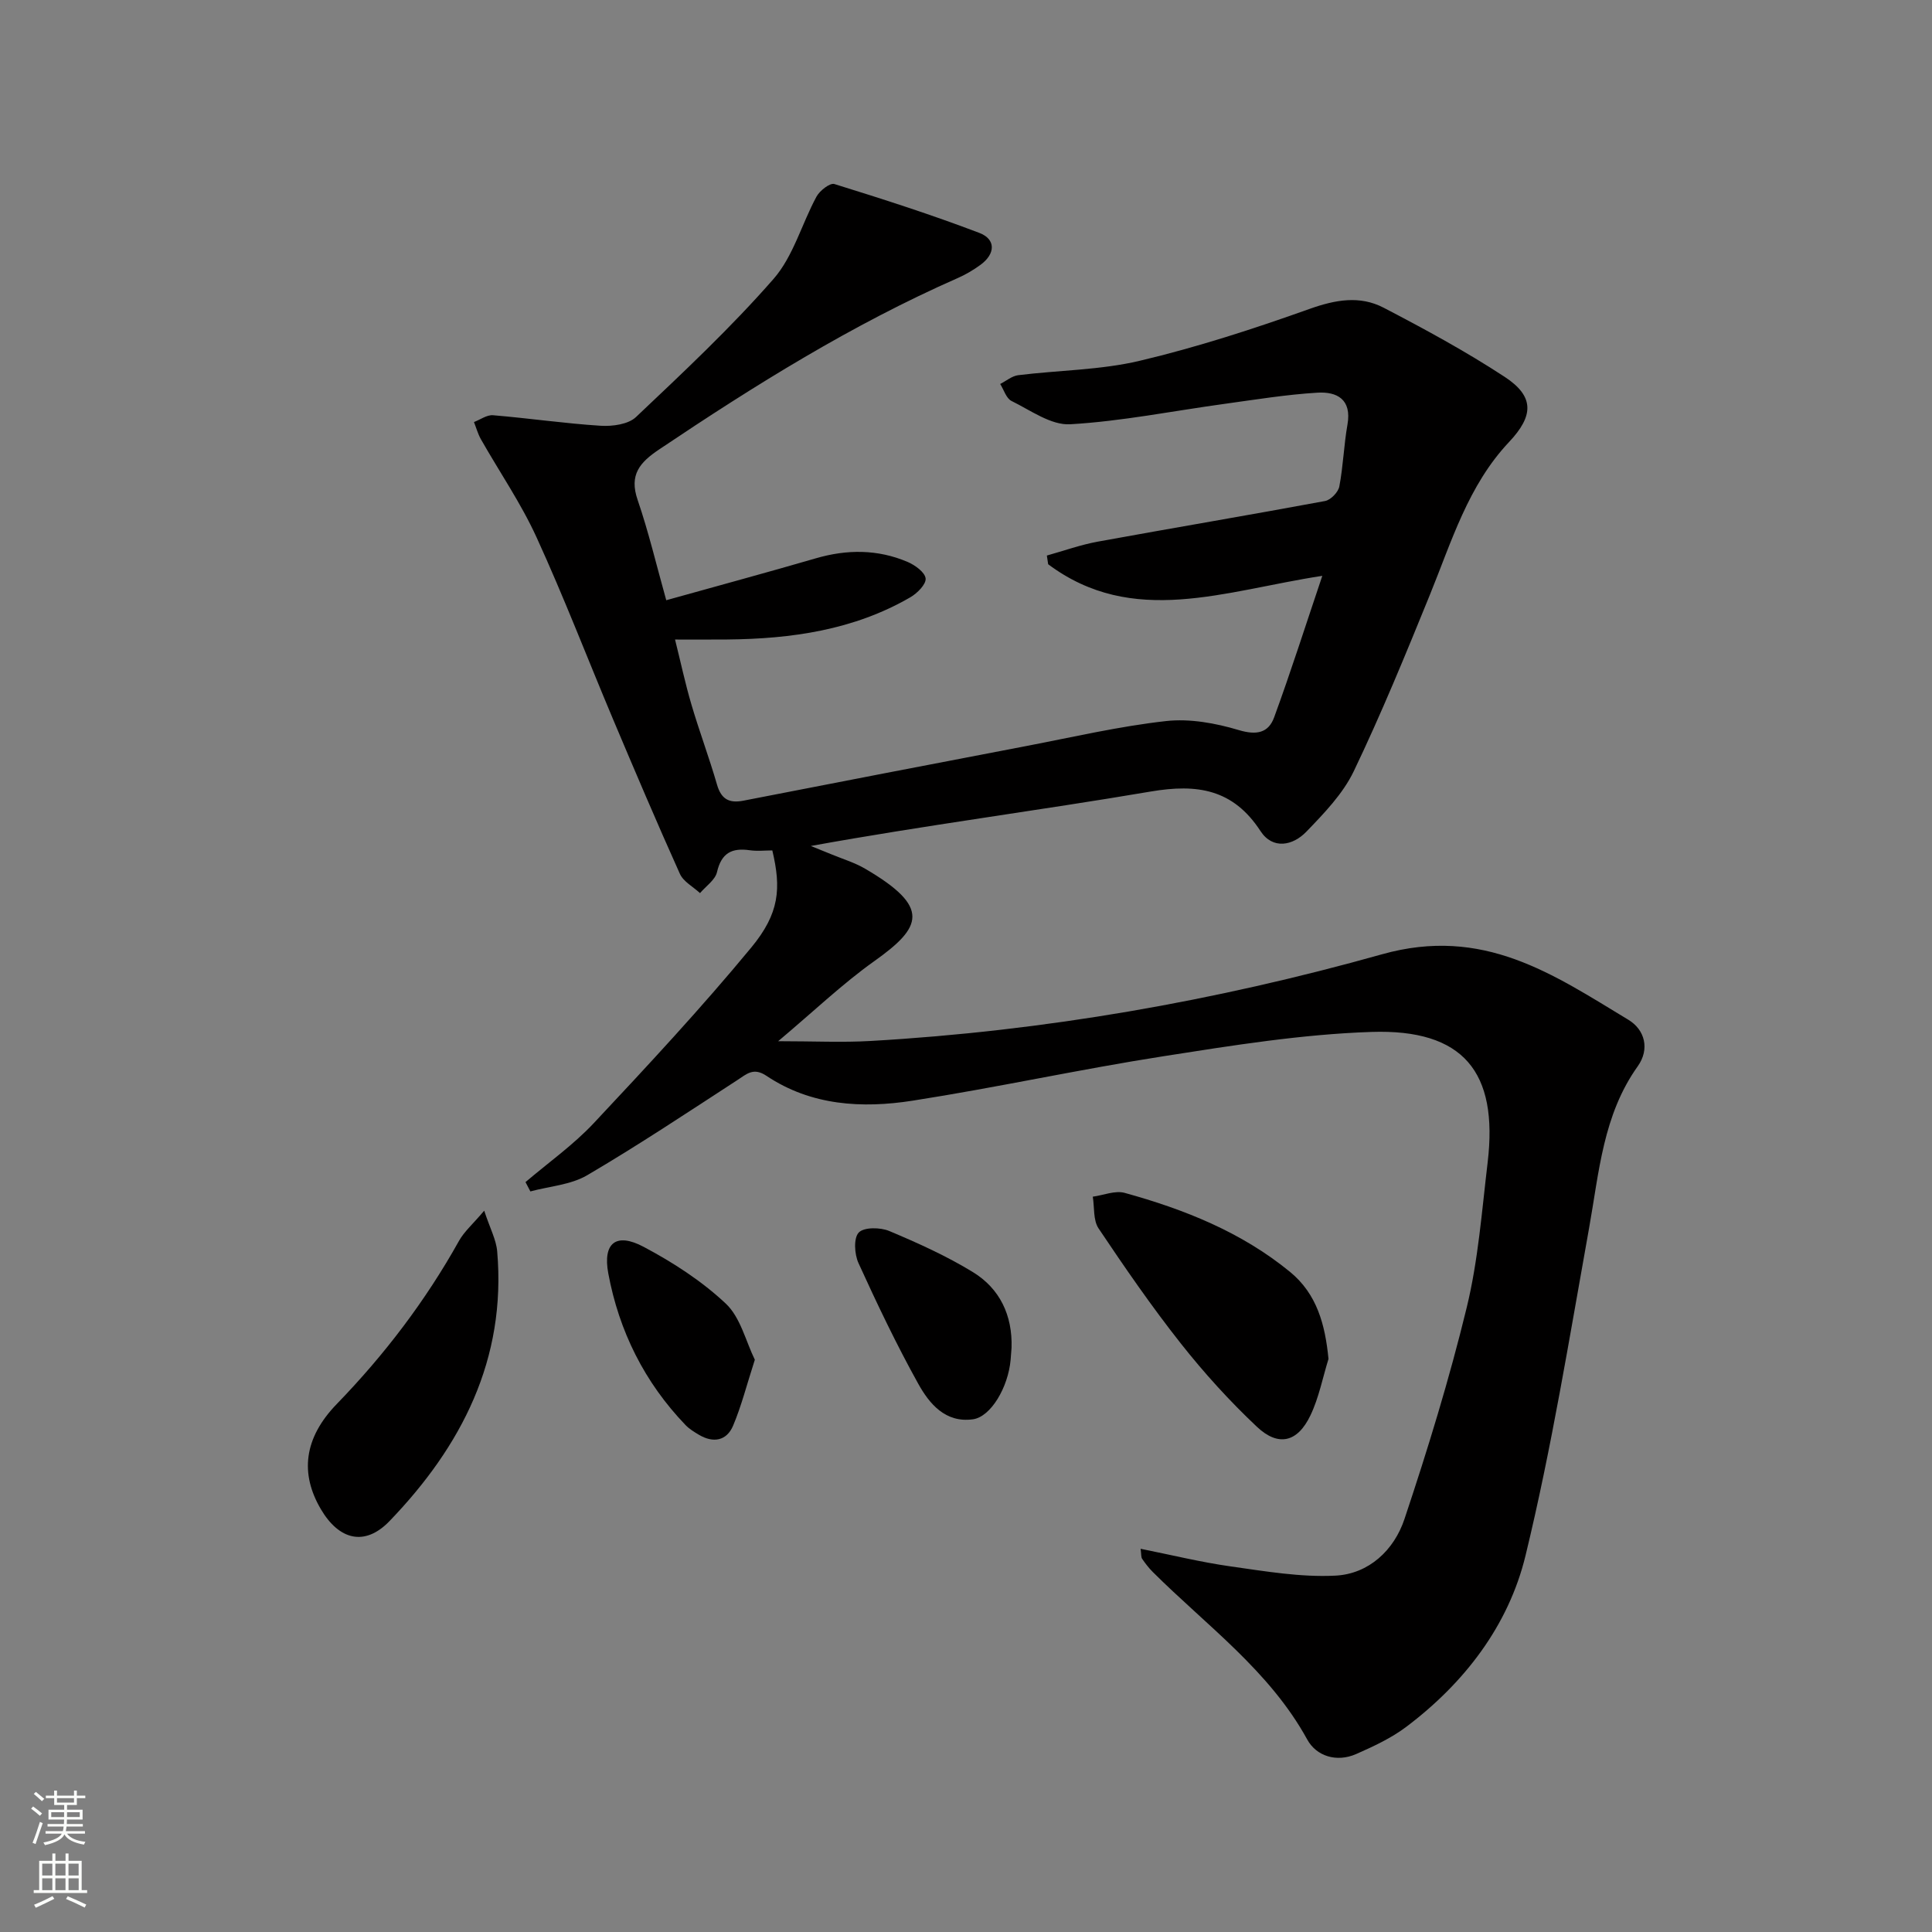 <svg enable-background="new 0 0 400 400" viewBox="0 0 400 400" xmlns="http://www.w3.org/2000/svg"><rect x="0" y="0" width="400" height="400" fill="#808080" stroke="none"/><g fill="#010000"><path d="m108.8 244.74c4.74-4.04 9.9-7.69 14.13-12.2 11.13-11.87 22.24-23.81 32.6-36.35 5.88-7.12 6.23-12.26 4.37-20.12-1.48 0-3.12.19-4.7-.04-3.7-.53-5.84.59-6.75 4.52-.38 1.64-2.3 2.92-3.52 4.36-1.42-1.32-3.44-2.37-4.17-4-4.77-10.6-9.32-21.3-13.84-32.01-5.29-12.55-10.17-25.29-15.84-37.67-3.22-7.05-7.68-13.53-11.52-20.3-.62-1.1-.96-2.37-1.43-3.55 1.32-.5 2.68-1.52 3.95-1.41 7.44.62 14.85 1.71 22.29 2.18 2.43.15 5.71-.29 7.31-1.81 9.77-9.25 19.64-18.49 28.48-28.6 4.09-4.68 5.83-11.39 8.89-17.04.67-1.23 2.78-2.88 3.69-2.6 10.09 3.13 20.16 6.36 30.02 10.12 3.45 1.31 3.35 4.32.27 6.59-1.46 1.07-3.06 2.02-4.72 2.75-21.87 9.62-42.03 22.19-61.81 35.47-4.03 2.7-6.28 5.25-4.49 10.46 2.29 6.68 3.91 13.58 5.93 20.78 10.92-3.05 20.98-5.77 30.98-8.68 6.45-1.88 12.79-1.88 18.97.74 1.54.66 3.62 2.15 3.75 3.44.12 1.2-1.75 3.08-3.18 3.9-11.71 6.78-24.62 8.6-37.89 8.73-3.31.03-6.62.01-10.81.01 1.17 4.68 2.11 9.11 3.39 13.45 1.64 5.57 3.69 11.02 5.3 16.59.87 3.01 2.5 3.9 5.47 3.32 19.52-3.81 39.06-7.58 58.6-11.32 9.61-1.84 19.19-4.08 28.89-5.16 4.92-.55 10.27.43 15.08 1.87 3.71 1.11 6.14.56 7.31-2.65 3.44-9.39 6.47-18.92 9.97-29.29-20.3 3.11-39.21 10.71-56.76-2.4-.09-.6-.18-1.2-.27-1.8 3.51-.98 6.98-2.23 10.55-2.88 15.67-2.86 31.39-5.5 47.05-8.41 1.17-.22 2.72-1.82 2.95-3 .81-4.23.94-8.59 1.69-12.84.92-5.22-2.18-6.84-6.24-6.59-6.44.39-12.85 1.44-19.25 2.32-10.64 1.46-21.24 3.6-31.92 4.22-3.96.23-8.2-2.89-12.14-4.82-1.1-.54-1.59-2.31-2.35-3.52 1.24-.63 2.43-1.66 3.73-1.82 8.39-1.04 16.99-1.05 25.15-2.98 11.91-2.82 23.62-6.62 35.16-10.74 5.36-1.91 10.41-2.82 15.35-.25 8.53 4.44 17.02 9.05 25.05 14.31 6.21 4.07 6.03 8.07.9 13.51-8.46 8.98-11.88 20.58-16.39 31.65-5 12.28-10.03 24.57-15.76 36.52-2.24 4.66-6.12 8.67-9.78 12.47-2.83 2.95-7 3.76-9.52-.11-5.67-8.69-13.09-9.82-22.74-8.18-23.31 3.96-46.79 6.99-70.36 11.27 1.46.59 2.92 1.17 4.37 1.77 2.3.95 4.73 1.68 6.86 2.93 13.69 7.99 11.81 12.11 1.89 19.16-6.59 4.69-12.49 10.35-19.88 16.56 7.42 0 13.31.29 19.17-.05 35.94-2.06 71.36-8.26 105.83-17.94 21.03-5.91 35.42 4.13 51.02 13.55 3.44 2.07 4.47 6.09 1.94 9.64-7.19 10.08-7.99 21.92-10.07 33.51-4.07 22.66-7.73 45.45-13.16 67.8-3.51 14.46-12.62 26.34-24.67 35.43-3.12 2.35-6.79 4.06-10.4 5.65-4.04 1.77-8.23.44-10.12-3.01-7.83-14.27-20.85-23.59-31.99-34.7-.82-.82-1.53-1.75-2.19-2.71-.24-.36-.16-.93-.32-2.08 6.41 1.28 12.49 2.78 18.66 3.65 7.18 1.01 14.47 2.27 21.64 1.91 6.98-.34 12.2-5.32 14.33-11.72 4.82-14.43 9.3-29.02 12.89-43.8 2.38-9.78 3.13-19.98 4.33-30.02 2.24-18.78-5.05-27.66-24.07-27.03-14.37.48-28.73 2.79-42.98 5.02-17.38 2.71-34.6 6.5-51.98 9.21-10.48 1.64-21.02 1.05-30.28-5.14-2.69-1.8-4.07-.4-6.06.9-10.28 6.68-20.49 13.48-31.06 19.68-3.41 2-7.81 2.28-11.76 3.35-.33-.64-.67-1.28-1.01-1.93z"/><path d="m275.05 281.35c-1.21 3.91-1.99 8.04-3.74 11.69-2.66 5.57-6.62 6.56-11.08 2.36-5.65-5.32-10.93-11.14-15.74-17.23-6.05-7.66-11.61-15.73-17.05-23.85-1.13-1.69-.83-4.35-1.19-6.56 2.21-.3 4.62-1.33 6.59-.79 12.37 3.41 24.21 8.13 34.27 16.38 5.55 4.57 7.25 10.89 7.94 18z"/><path d="m100.25 250.66c1.2 3.66 2.49 6.01 2.69 8.45 1.91 22.29-7.37 40.32-22.3 55.82-5.11 5.3-10.46 3.93-14.22-2.49-4.29-7.3-3.58-14.65 3.31-21.76 9.9-10.22 18.38-21.37 25.3-33.77 1.07-1.92 2.84-3.44 5.22-6.25z"/><path d="m209.43 279.04c-.06.83-.12 1.66-.19 2.48-.51 5.72-4.1 11.82-7.81 12.33-5.71.79-9.03-3.23-11.34-7.4-4.5-8.1-8.5-16.5-12.35-24.94-.84-1.84-1.04-5.19.06-6.33 1.09-1.14 4.47-1.09 6.32-.31 5.92 2.49 11.84 5.16 17.3 8.5 5.59 3.42 8.22 8.96 8.01 15.67z"/><path d="m156.28 281.52c-1.71 5.3-2.79 9.61-4.5 13.65-1.33 3.14-4.08 3.65-7.05 1.9-.99-.59-2.02-1.21-2.81-2.04-8.49-8.84-13.76-19.45-15.98-31.38-1.18-6.35 1.65-8.51 7.29-5.52 6.08 3.22 12.05 7.08 17.03 11.76 3.05 2.86 4.14 7.8 6.02 11.63z"/></g><path d="m6.44 374.46.42-.45c.65.47 1.27.95 1.85 1.44l-.45.49c-.65-.56-1.25-1.06-1.82-1.48m.93 7.33-.63-.26c.55-1.36 1.05-2.8 1.52-4.33.19.1.38.19.59.27-.46 1.29-.95 2.73-1.48 4.32m-.38-10.38.44-.42c.43.34 1.01.82 1.74 1.44l-.49.49c-.53-.51-1.09-1.01-1.69-1.51m2.5.35h1.72v-1.04h.59v1.04h3.52v-1.04h.59v1.04h1.75v.53h-1.75v1.42h-2.03v.97h3.22v2.03h-3.24c0 .35-.01.66-.03.93h3.32v.53h-3.37c-.03.27-.08.58-.15.94h3.96v.53h-3.71c.67.92 1.93 1.48 3.79 1.68-.13.24-.23.44-.29.59-2.13-.38-3.48-1.08-4.04-2.12-.43.97-1.77 1.72-4.03 2.23-.09-.19-.2-.37-.33-.55 2.1-.42 3.37-1.03 3.81-1.83h-3.36v-.53h3.58c.08-.29.13-.61.16-.94h-3.33v-.53h3.39c.02-.27.04-.58.04-.93h-3.23v-2.03h3.25v-.97h-2.07v-1.42h-1.73zm1.12 3.44v1h2.65c.01-.3.02-.44.01-.4v-.25-.35zm1.19-2h3.52v-.91h-3.52zm4.71 2h-2.63v.59c0 .15-.01.28-.01.4h2.64z" fill="#fbfcfa"/><path d="m13.56 383.74h.63v1.52h2.72v6.07h1.13v.6h-11.06v-.6h1.13v-6.07h2.73v-1.52h.63v1.52h2.1v-1.52zm-2.69 8.83.38.56c-1.24.63-2.53 1.25-3.85 1.85-.1-.21-.21-.42-.34-.63 1.36-.55 2.63-1.15 3.81-1.78m-2.13-4.27h2.1v-2.45h-2.1zm0 3.04h2.1v-2.46h-2.1zm2.72-3.04h2.1v-2.45h-2.1zm0 3.04h2.1v-2.46h-2.1zm6.07 3.6c-1.41-.71-2.7-1.3-3.86-1.78l.35-.56c1.45.62 2.75 1.19 3.84 1.72zm-1.25-9.09h-2.1v2.45h2.1zm-2.09 5.49h2.1v-2.46h-2.1z" fill="#fbfcfa"/></svg>